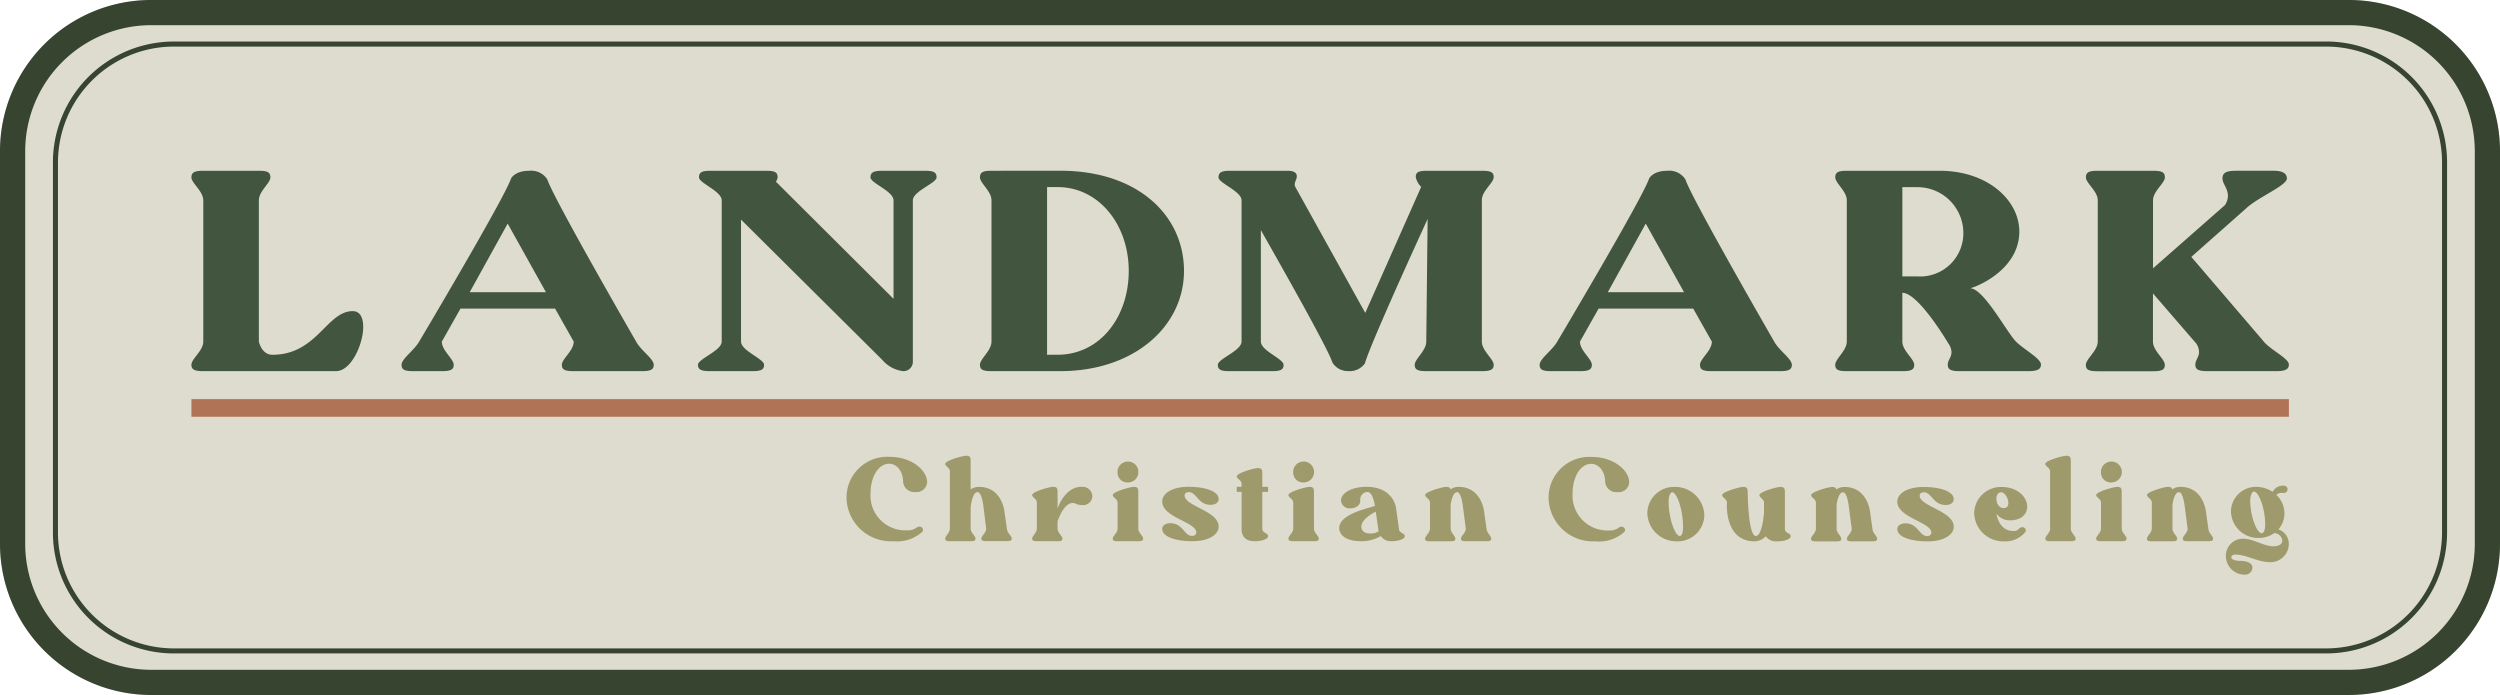 <svg xmlns="http://www.w3.org/2000/svg" width="259" height="72" viewBox="0 0 259 72"><path d="M15.659,0H243.341A15.659,15.659,0,0,1,259,15.659V56.341A15.659,15.659,0,0,1,243.341,72H15.659A15.659,15.659,0,0,1,0,56.341V15.659A15.659,15.659,0,0,1,15.659,0" fill="#dedcce"/><path d="M87.7,51.574a4.225,4.225,0,0,1,4.468-4.246c2.333,0,3.884,1.44,3.884,2.618a1.084,1.084,0,0,1-1.21,1.026,1.157,1.157,0,0,1-1.28-1.039c0-1.14-.683-1.891-1.437-1.891-1.181,0-1.935,1.453-1.935,3.018a3.606,3.606,0,0,0,3.756,3.882,1.565,1.565,0,0,0,1.01-.275.5.5,0,0,1,.285-.113.371.371,0,0,1,.384.338.3.3,0,0,1-.128.25,3.9,3.9,0,0,1-2.959.927A4.59,4.59,0,0,1,87.7,51.574m16.617,3.2c0,.4.5.752.5,1.015,0,.213-.142.275-.5.275h-2.148c-.356,0-.5-.062-.5-.275,0-.263.5-.614.5-1.015l-.285-2.3s-.156-1.49-.612-1.49c-.54,0-.7,1.44-.711,1.565v2.229c0,.4.5.752.5,1.015,0,.213-.128.275-.5.275H98.409c-.356,0-.484-.062-.484-.275,0-.263.484-.614.484-1.015V48.844c0-.389-.484-.539-.484-.777,0-.363,1.821-.851,2.163-.851.37,0,.469.125.469.513V50.7a1.623,1.623,0,0,1,.854-.263c2.4,0,2.646,2.542,2.646,2.542Zm3.1,0v-2.7c0-.4-.484-.538-.484-.789,0-.35,1.821-.851,2.163-.851.37,0,.469.125.469.526v1.716c.128-.364.854-2.242,2.49-2.242a1.012,1.012,0,0,1,1.11.977.952.952,0,0,1-1.067.914c-.569,0-.6-.213-.982-.213-.868,0-1.437,1.578-1.551,1.891v.776c0,.4.5.752.5,1.015,0,.213-.128.275-.5.275h-2.148c-.356,0-.484-.062-.484-.275,0-.263.484-.614.484-1.015m10.513,0c0,.4.5.752.5,1.015,0,.213-.142.275-.5.275h-2.148c-.356,0-.5-.062-.5-.275,0-.263.5-.614.5-1.015v-2.7c0-.4-.5-.538-.5-.789,0-.35,1.835-.851,2.177-.851.37,0,.469.125.469.526Zm-2.148-5.735a1.084,1.084,0,1,1,1.067.939,1.018,1.018,0,0,1-1.067-.939m8.152,6.124c0-1.1-3.528-1.541-3.528-3.219,0-.789.939-1.515,2.731-1.515,1.765,0,3.116.476,3.116,1.265,0,.413-.412.6-.839.6-1.3,0-1.451-1.315-2.248-1.315-.313,0-.441.175-.441.351,0,1.114,3.528,1.578,3.528,3.218,0,.789-.939,1.515-2.732,1.515-1.764,0-3.115-.476-3.115-1.265,0-.4.412-.6.839-.6,1.3,0,1.451,1.315,2.234,1.315.327,0,.455-.175.455-.35m4.694-5.035c0-.388-.5-.538-.5-.776,0-.363,1.836-.864,2.177-.864.37,0,.47.138.47.526v1.415h.6v.526h-.6v3.819c0,.476.6.414.6.764,0,.3-.626.526-1.38.526-.9,0-1.366-.425-1.366-1.29V50.96h-.5v-.526h.5Zm7.5,4.646c0,.4.5.752.5,1.015,0,.213-.142.275-.5.275h-2.148c-.356,0-.5-.062-.5-.275,0-.263.5-.614.5-1.015v-2.7c0-.4-.5-.538-.5-.789,0-.35,1.835-.851,2.177-.851.369,0,.469.125.469.526Zm-2.148-5.735a1.084,1.084,0,1,1,1.067.939,1.018,1.018,0,0,1-1.067-.939m8.465,3.368c-.071-.425-.285-1.44-.769-1.44a.769.769,0,0,0-.754.852v.037c0,.526-.5.8-1.01.8a.876.876,0,0,1-.982-.8c0-.788,1.11-1.427,2.618-1.427,2.8,0,3.073,2.141,3.073,2.141l.314,2.217c0,.463.6.413.6.764,0,.288-.626.513-1.38.513a1.224,1.224,0,0,1-1.1-.538,3.925,3.925,0,0,1-2.02.538c-1.693,0-2.291-.714-2.291-1.365,0-1.415,2.832-2,3.7-2.292m-1.409,2.167c0,.313.242.689.868.689a1.5,1.5,0,0,0,.925-.226v.013c-.029-.163-.3-2.054-.3-2.054-.413.226-1.494.827-1.494,1.578m7.113.2v-2.7c0-.4-.5-.538-.5-.789,0-.35,1.835-.851,2.177-.851.27,0,.384.075.441.263a1.433,1.433,0,0,1,.839-.263c2.391,0,2.647,2.542,2.647,2.542l.256,1.8c0,.4.484.752.484,1.015,0,.213-.128.275-.484.275h-2.148c-.37,0-.5-.062-.5-.275,0-.263.5-.614.5-1.015l-.3-2.3s-.157-1.49-.6-1.49c-.413,0-.6.826-.669,1.277v2.517c0,.4.484.752.484,1.015,0,.213-.128.275-.484.275h-2.148c-.37,0-.5-.062-.5-.275,0-.263.5-.614.5-1.015m12.291-3.2a4.225,4.225,0,0,1,4.468-4.246c2.333,0,3.884,1.44,3.884,2.618a1.083,1.083,0,0,1-1.209,1.026,1.158,1.158,0,0,1-1.281-1.039c0-1.14-.683-1.891-1.437-1.891-1.18,0-1.935,1.453-1.935,3.018a3.606,3.606,0,0,0,3.757,3.882,1.569,1.569,0,0,0,1.01-.275.49.49,0,0,1,.284-.113.37.37,0,0,1,.384.338.293.293,0,0,1-.128.25,3.9,3.9,0,0,1-2.959.927,4.59,4.59,0,0,1-4.838-4.495m10.229,1.515a2.761,2.761,0,0,1,2.832-2.655,3.018,3.018,0,0,1,3.073,2.943,2.755,2.755,0,0,1-2.86,2.692,3,3,0,0,1-3.045-2.98m2.206-1.152c0,1.791.683,3.581,1.152,3.581.228,0,.342-.363.342-.952,0-1.765-.641-3.581-1.125-3.581-.227,0-.369.538-.369.952m6.032.413a2.227,2.227,0,0,1,.014-.276c0-.388-.5-.538-.5-.789,0-.35,1.835-.851,2.177-.851.37,0,.469.125.469.526,0,0,.043,4.558.84,4.558.583,0,.8-1.753.853-2.454v-.99c0-.388-.483-.538-.483-.789,0-.35,1.821-.851,2.162-.851.37,0,.484.125.484.526v3.819c0,.476.6.414.6.764,0,.3-.626.526-1.38.526a1.285,1.285,0,0,1-1.2-.526,1.614,1.614,0,0,1-1.166.526c-2.661,0-2.874-2.83-2.874-3.719m9.232,2.429v-2.7c0-.4-.5-.538-.5-.789,0-.35,1.836-.851,2.177-.851.271,0,.384.075.441.263a1.435,1.435,0,0,1,.84-.263c2.39,0,2.646,2.542,2.646,2.542l.256,1.8c0,.4.484.752.484,1.015,0,.213-.128.275-.484.275h-2.148c-.37,0-.5-.062-.5-.275,0-.263.5-.614.5-1.015l-.3-2.3s-.157-1.49-.6-1.49c-.412,0-.6.826-.668,1.277v2.517c0,.4.483.752.483,1.015,0,.213-.128.275-.483.275h-2.149c-.37,0-.5-.062-.5-.275,0-.263.5-.614.5-1.015m11.965.389c0-1.1-3.528-1.541-3.528-3.219,0-.789.939-1.515,2.731-1.515,1.765,0,3.116.476,3.116,1.265,0,.413-.412.6-.839.6-1.295,0-1.451-1.315-2.248-1.315-.313,0-.441.175-.441.351,0,1.114,3.528,1.578,3.528,3.218,0,.789-.939,1.515-2.731,1.515-1.765,0-3.116-.476-3.116-1.265,0-.4.412-.6.839-.6,1.295,0,1.451,1.315,2.234,1.315.327,0,.455-.175.455-.35m4.438-2.079a2.77,2.77,0,0,1,2.832-2.655c1.721,0,2.66,1.089,2.66,2.041,0,.752-.583,1.415-1.807,1.415a1.678,1.678,0,0,1-1.38-.7s.214,1.8,1.736,1.8a.648.648,0,0,0,.612-.25.446.446,0,0,1,.327-.138.347.347,0,0,1,.37.313.421.421,0,0,1-.142.288,2.675,2.675,0,0,1-2.149.864,3.008,3.008,0,0,1-3.059-2.98m2.3-1.428c0,.451.256.964.769.964.341,0,.469-.238.469-.526,0-.488-.356-1.114-.754-1.114-.327,0-.484.326-.484.676m5.562,3.118V48.844c0-.389-.5-.539-.5-.777,0-.363,1.836-.851,2.177-.851.37,0,.47.125.47.513v7.05c0,.4.5.752.5,1.015,0,.213-.142.275-.5.275H212.4c-.355,0-.5-.062-.5-.275,0-.263.5-.614.5-1.015m7.412,0c0,.4.5.752.5,1.015,0,.213-.142.275-.5.275h-2.148c-.356,0-.5-.062-.5-.275,0-.263.5-.614.5-1.015v-2.7c0-.4-.5-.538-.5-.789,0-.35,1.835-.851,2.177-.851.37,0,.469.125.469.526Zm-2.148-5.735a1.084,1.084,0,1,1,1.067.939,1.018,1.018,0,0,1-1.067-.939m5.264,5.735v-2.7c0-.4-.5-.538-.5-.789,0-.35,1.835-.851,2.177-.851.27,0,.384.075.441.263a1.43,1.43,0,0,1,.839-.263c2.39,0,2.646,2.542,2.646,2.542l.257,1.8c0,.4.483.752.483,1.015,0,.213-.128.275-.483.275h-2.149c-.37,0-.5-.062-.5-.275,0-.263.5-.614.5-1.015l-.3-2.3s-.156-1.49-.6-1.49c-.413,0-.6.826-.669,1.277v2.517c0,.4.484.752.484,1.015,0,.213-.128.275-.484.275h-2.148c-.37,0-.5-.062-.5-.275,0-.263.5-.614.5-1.015m10.841-4.345a3.047,3.047,0,0,1,1.678.513,1.2,1.2,0,0,1,1.053-.638h.086a.378.378,0,1,1-.014.751h-.157a.8.8,0,0,0-.583.2,2.618,2.618,0,0,1,.839,1.941,2.472,2.472,0,0,1-.626,1.641,1.557,1.557,0,0,1,1.081,1.44,1.9,1.9,0,0,1-1.977,1.954c-1.181,0-2.448-.789-3.571-.789-.242,0-.413.138-.413.275,0,.176.256.376.91.376.527,0,1.281.15,1.281.7a.754.754,0,0,1-.854.726A1.926,1.926,0,0,1,230.6,57.6a1.768,1.768,0,0,1,1.821-1.791c.968,0,2.177.789,3.073.789.74,0,.953-.313.953-.613a.861.861,0,0,0-.839-.752,2.779,2.779,0,0,1-1.622.5,2.816,2.816,0,0,1-2.86-2.805,2.592,2.592,0,0,1,2.647-2.492m.9,3.882c0-1.653-.669-3.394-1.167-3.394-.227,0-.384.539-.384.927,0,1.678.712,3.394,1.181,3.394.242,0,.37-.376.37-.927" fill="#9e9a6c"/><rect width="217.299" height="1.826" transform="translate(19.832 41.35)" fill="#b07355"/><path d="M21.06,35.387V20.756c0-.952-1.229-1.785-1.229-2.38,0-.535.352-.684,1.229-.684h5.758c.878,0,1.194.149,1.194.684,0,.6-1.194,1.428-1.194,2.38V35.387s.281,1.368,1.4,1.368c4.635,0,5.618-4.52,8.321-4.52.773,0,1.089.684,1.089,1.635,0,1.815-1.264,4.58-2.809,4.58H21.06c-.877,0-1.229-.148-1.229-.654,0-.625,1.229-1.457,1.229-2.409M42.795,38.45c-.878,0-1.194-.148-1.194-.654,0-.625,1.3-1.487,1.825-2.409,0,0,8.884-14.929,9.516-16.892,0,0,.386-.8,1.86-.8a1.983,1.983,0,0,1,1.9.893c.6,1.9,9.2,16.8,9.2,16.8.491.922,1.825,1.784,1.825,2.409,0,.506-.351.654-1.229.654H59.437c-.913,0-1.229-.148-1.229-.654,0-.625,1.229-1.457,1.229-2.409l-1.931-3.42h-9.8l-1.931,3.42c0,.952,1.229,1.784,1.229,2.409,0,.506-.351.654-1.229.654Zm9.8-15.285-3.933,7.107h7.9ZM74.769,35.387V20.756c0-.952-2.353-1.785-2.353-2.38,0-.535.316-.684,1.194-.684h5.723c.878,0,1.229.119,1.229.655a.976.976,0,0,1-.176.476L92.57,30.956v-10.2c0-.952-2.388-1.785-2.388-2.38,0-.535.352-.684,1.229-.684H95.8c.913,0,1.229.149,1.229.684,0,.6-2.458,1.428-2.458,2.38V37.409a.972.972,0,0,1-1.018,1.041,3.359,3.359,0,0,1-2.142-1.16L76.77,22.748V35.387c0,.952,2.388,1.784,2.388,2.409,0,.506-.316.654-1.229.654H73.54c-.878,0-1.229-.148-1.229-.654,0-.625,2.458-1.457,2.458-2.409m35.077-17.7c8.04,0,12.815,4.64,12.815,10.379S117.5,38.45,109.846,38.45h-7.128c-.878,0-1.194-.148-1.194-.654,0-.625,1.194-1.457,1.194-2.409V20.756c0-.952-1.194-1.785-1.194-2.38,0-.535.316-.684,1.194-.684Zm-.281,19.063c4.389,0,7.373-3.9,7.373-8.684s-3.09-8.683-7.373-8.683h-1.089V36.755Zm19.06-1.368V20.756c0-.952-2.387-1.785-2.387-2.38,0-.535.351-.684,1.229-.684H133.4c.878,0,.948.387.948.565,0,.328-.21.536-.21.833a.515.515,0,0,0,.07.3l7.232,13.025,5.794-13.055a2.033,2.033,0,0,1-.562-1.011c0-.536.316-.655,1.194-.655h5.653c.877,0,1.229.119,1.229.655,0,.595-1.229,1.427-1.229,2.379V35.387c0,.952,1.229,1.814,1.229,2.409,0,.506-.352.654-1.229.654h-5.758c-.878,0-1.194-.148-1.194-.654,0-.6,1.194-1.457,1.194-2.409l.14-12.7c-1.791,3.9-6.039,13.263-6.495,14.958a1.908,1.908,0,0,1-1.686.8,1.875,1.875,0,0,1-1.685-.892c-.422-1.368-4.88-9.249-7.409-13.71V35.387c0,.952,2.353,1.784,2.353,2.409,0,.506-.316.654-1.194.654h-4.424c-.877,0-1.194-.148-1.194-.654,0-.625,2.458-1.457,2.458-2.409M160.7,38.45c-.878,0-1.194-.148-1.194-.654,0-.625,1.3-1.487,1.826-2.409,0,0,8.883-14.929,9.515-16.892,0,0,.386-.8,1.861-.8a1.98,1.98,0,0,1,1.9.893c.6,1.9,9.2,16.8,9.2,16.8.492.922,1.826,1.784,1.826,2.409,0,.506-.351.654-1.229.654h-7.057c-.913,0-1.229-.148-1.229-.654,0-.625,1.229-1.457,1.229-2.409l-1.931-3.42h-9.8l-1.932,3.42c0,.952,1.229,1.784,1.229,2.409,0,.506-.351.654-1.229.654Zm9.8-15.285-3.932,7.107h7.9Zm20.829,12.222V20.756c0-.952-1.194-1.785-1.194-2.38,0-.535.316-.684,1.194-.684h9.62c4.951,0,8.252,3.034,8.252,6.305,0,4.074-4.74,5.859-5.127,5.859,1.37,0,3.582,4.133,4.67,5.412.772.863,2.7,1.844,2.7,2.5,0,.536-.457.684-1.37.684h-7.022c-.913,0-1.264-.148-1.264-.684,0-.446.386-.743.386-1.278a1.557,1.557,0,0,0-.316-.893s-3.089-5.263-4.775-5.263v5.055c0,.952,1.229,1.784,1.229,2.409,0,.506-.316.654-1.229.654h-5.758c-.878,0-1.194-.148-1.194-.654,0-.625,1.194-1.457,1.194-2.409m7.338-16h-1.58v9.248h1.58A4.475,4.475,0,0,0,203.4,24a4.75,4.75,0,0,0-4.74-4.609m18.669,16V20.756c0-.952-1.229-1.785-1.229-2.38,0-.535.316-.684,1.229-.684h5.723c.913,0,1.229.149,1.229.684,0,.6-1.229,1.428-1.229,2.38V27.8l7.444-6.543a1.736,1.736,0,0,0,.316-.981c0-.744-.562-1.249-.562-1.785,0-.624.421-.8,1.475-.8h3.827c1.088,0,1.369.387,1.369.8,0,.744-3.055,1.963-4.248,3.123l-5.654,5,7.409,8.654c.667.922,2.7,1.844,2.7,2.5,0,.536-.457.684-1.37.684h-7.022c-.948,0-1.3-.148-1.3-.684,0-.446.386-.773.386-1.308a1.672,1.672,0,0,0-.281-.863l-4.494-5.2v5c0,.952,1.229,1.784,1.229,2.409,0,.506-.316.654-1.229.654h-5.723c-.913,0-1.229-.148-1.229-.654,0-.625,1.229-1.457,1.229-2.409" fill="#41553f"/><path d="M243.335,2.608a13.064,13.064,0,0,1,13.054,13.044V56.347a13.063,13.063,0,0,1-13.054,13.044H15.665A13.063,13.063,0,0,1,2.611,56.347V15.652A13.064,13.064,0,0,1,15.665,2.608Zm0-2.608H15.665A15.658,15.658,0,0,0,0,15.652V56.347A15.659,15.659,0,0,0,15.665,72h227.67A15.659,15.659,0,0,0,259,56.347V15.652A15.658,15.658,0,0,0,243.335,0m-2.35,4.826a12.019,12.019,0,0,1,12.01,12V55.174a12.019,12.019,0,0,1-12.01,12H18.015a12.019,12.019,0,0,1-12.01-12V16.826a12.019,12.019,0,0,1,12.01-12h222.97m0-.522H18.015A12.527,12.527,0,0,0,5.483,16.826V55.174A12.527,12.527,0,0,0,18.015,67.695h222.97a12.527,12.527,0,0,0,12.532-12.521V16.826A12.527,12.527,0,0,0,240.985,4.3" fill="#364430"/></svg>